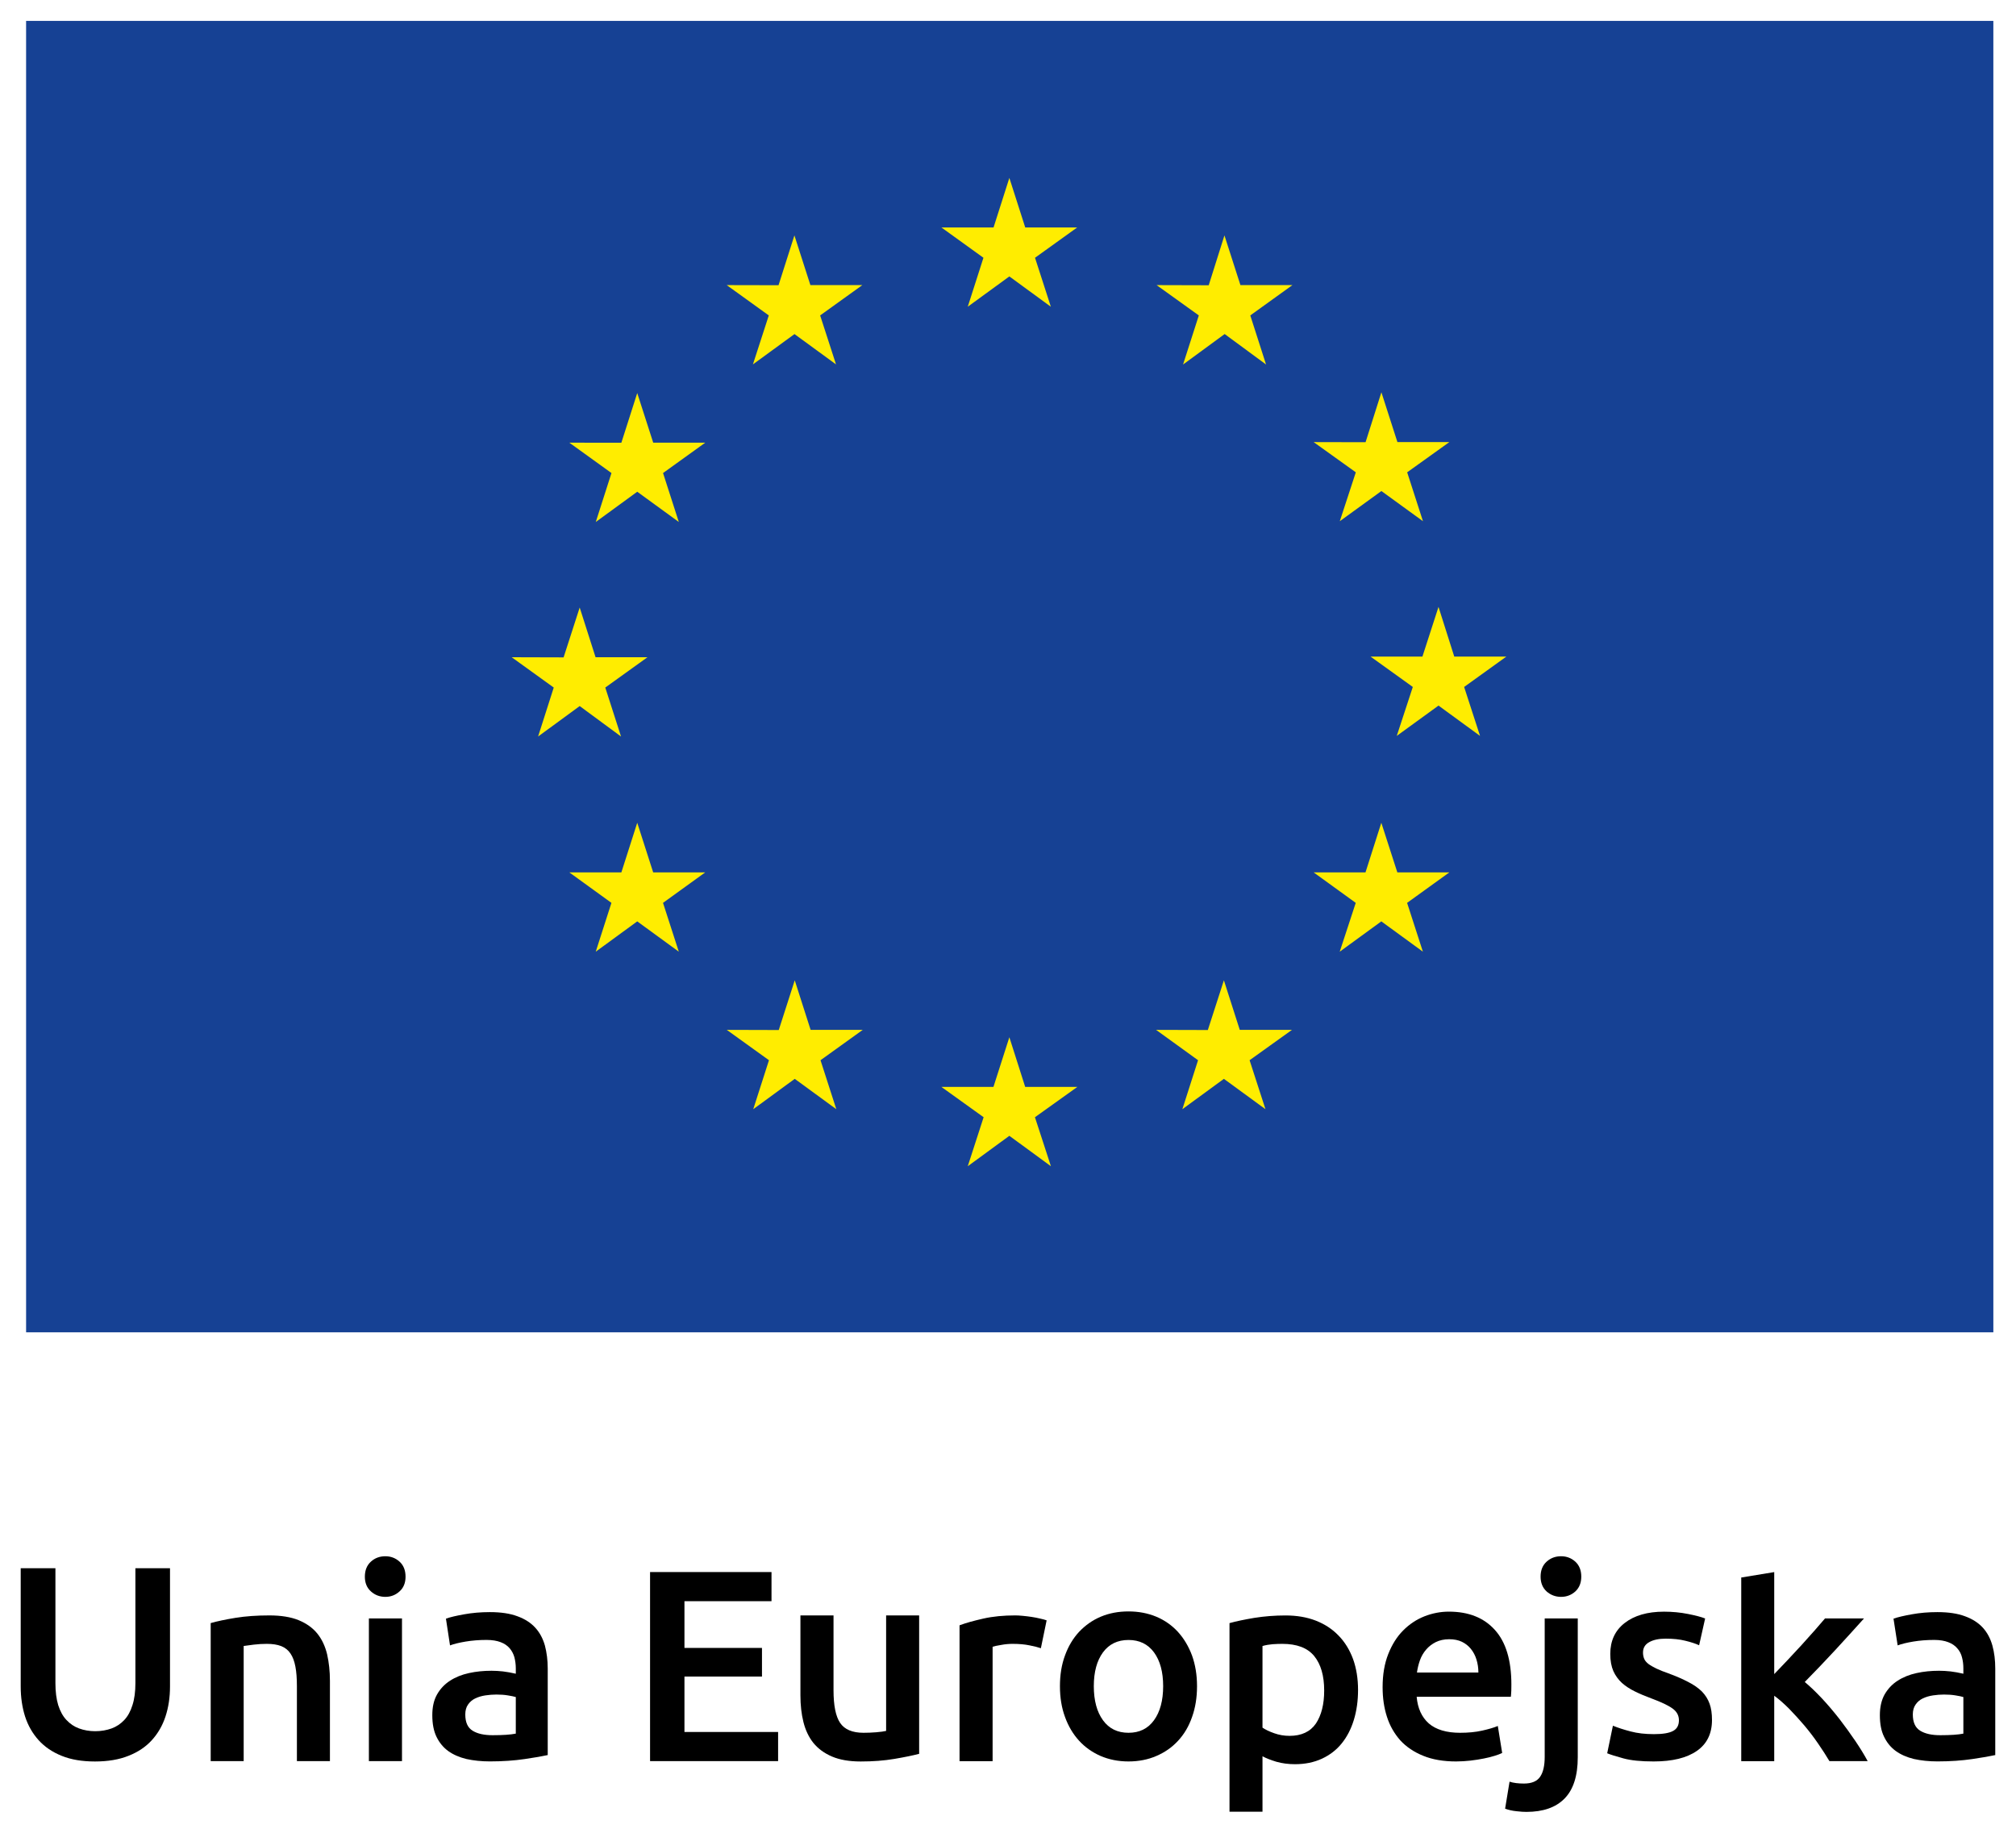 <?xml version="1.0" encoding="utf-8"?>
<!-- Generator: Adobe Illustrator 16.0.3, SVG Export Plug-In . SVG Version: 6.00 Build 0)  -->
<!DOCTYPE svg PUBLIC "-//W3C//DTD SVG 1.1//EN" "http://www.w3.org/Graphics/SVG/1.1/DTD/svg11.dtd">
<svg version="1.1" id="Layer_1" xmlns="http://www.w3.org/2000/svg" xmlns:xlink="http://www.w3.org/1999/xlink" x="0px" y="0px"
	 width="55px" height="50px" viewBox="0 0 55 50" enable-background="new 0 0 55 50" xml:space="preserve">
<rect x="0.712" y="0.57" fill="#164194" width="53.67" height="35.777"/>
<g>
	<polygon fill="#FFED00" points="26.402,8.368 27.537,7.541 28.669,8.368 28.237,7.032 29.388,6.205 27.97,6.205 27.537,4.854 
		27.106,6.205 25.683,6.205 26.83,7.032 	"/>
	<polygon fill="#FFED00" points="20.541,9.941 21.675,9.114 22.808,9.941 22.375,8.605 23.526,7.778 22.109,7.778 21.673,6.422 
		21.24,7.781 19.826,7.778 20.974,8.605 	"/>
	<polygon fill="#FFED00" points="17.385,10.723 16.952,12.078 15.533,12.077 16.682,12.905 16.254,14.24 17.385,13.415 
		18.519,14.24 18.089,12.905 19.24,12.077 17.821,12.077 	"/>
	<polygon fill="#FFED00" points="15.815,19.262 16.943,20.093 16.513,18.757 17.664,17.93 16.248,17.93 15.815,16.574 
		15.376,17.934 13.96,17.93 15.107,18.757 14.68,20.093 	"/>
	<polygon fill="#FFED00" points="17.82,23.8 17.385,22.446 16.952,23.8 15.533,23.8 16.681,24.631 16.253,25.963 17.385,25.136 
		18.519,25.963 18.088,24.631 19.239,23.8 	"/>
	<polygon fill="#FFED00" points="22.115,28.096 21.682,26.744 21.246,28.1 19.828,28.096 20.979,28.924 20.55,30.26 21.682,29.432 
		22.816,30.26 22.385,28.924 23.537,28.096 	"/>
	<polygon fill="#FFED00" points="27.969,29.652 27.537,28.297 27.103,29.652 25.683,29.652 26.835,30.479 26.402,31.816 
		27.537,30.986 28.671,31.816 28.235,30.479 29.392,29.652 	"/>
	<polygon fill="#FFED00" points="33.823,28.096 33.39,26.744 32.952,28.1 31.54,28.096 32.685,28.924 32.257,30.26 33.39,29.432 
		34.524,30.26 34.091,28.924 35.247,28.096 	"/>
	<polygon fill="#FFED00" points="38.122,23.8 37.685,22.446 37.253,23.8 35.839,23.8 36.987,24.631 36.55,25.963 37.685,25.136 
		38.819,25.963 38.388,24.631 39.54,23.8 	"/>
	<polygon fill="#FFED00" points="41.095,17.913 39.675,17.913 39.245,16.557 38.806,17.913 37.392,17.913 38.544,18.741 
		38.106,20.076 39.245,19.249 40.378,20.076 39.944,18.741 	"/>
	<polygon fill="#FFED00" points="36.552,14.219 37.687,13.396 38.821,14.219 38.39,12.885 39.54,12.061 38.124,12.061 
		37.687,10.702 37.255,12.064 35.839,12.061 36.989,12.885 	"/>
	<polygon fill="#FFED00" points="33.405,6.422 32.976,7.782 31.554,7.778 32.706,8.605 32.276,9.944 33.411,9.113 34.54,9.944 
		34.11,8.605 35.259,7.778 33.841,7.778 	"/>
</g>
<g>
	<path d="M2.591,48.055c-0.352,0-0.655-0.051-0.908-0.154c-0.254-0.102-0.463-0.244-0.63-0.428c-0.166-0.184-0.289-0.4-0.369-0.646
		c-0.079-0.25-0.119-0.521-0.119-0.82v-3.225h0.947v3.137c0,0.232,0.026,0.432,0.076,0.598c0.054,0.168,0.127,0.303,0.225,0.406
		c0.097,0.104,0.211,0.182,0.343,0.23s0.278,0.076,0.442,0.076s0.312-0.027,0.448-0.076c0.134-0.049,0.248-0.127,0.345-0.23
		s0.171-0.238,0.223-0.406c0.054-0.166,0.08-0.365,0.08-0.598v-3.137h0.944v3.225c0,0.299-0.041,0.57-0.123,0.82
		c-0.08,0.246-0.206,0.463-0.372,0.646S3.764,47.799,3.506,47.9C3.249,48.004,2.942,48.055,2.591,48.055"/>
	<path d="M5.748,44.279c0.174-0.049,0.4-0.098,0.678-0.143S7.01,44.07,7.349,44.07c0.318,0,0.583,0.043,0.796,0.129
		c0.214,0.088,0.384,0.209,0.511,0.365c0.126,0.156,0.215,0.346,0.268,0.566c0.05,0.221,0.077,0.463,0.077,0.727v2.188H8.1V46
		c0-0.209-0.013-0.389-0.041-0.533c-0.027-0.146-0.072-0.266-0.134-0.357c-0.061-0.092-0.146-0.16-0.253-0.203
		c-0.106-0.041-0.237-0.061-0.392-0.061c-0.113,0-0.232,0.006-0.356,0.021c-0.125,0.016-0.215,0.027-0.276,0.037v3.141H5.748V44.279
		z"/>
	<path d="M10.967,48.045h-0.903v-3.893h0.903V48.045z M11.064,43.014c0,0.168-0.054,0.303-0.163,0.4
		c-0.109,0.1-0.239,0.15-0.388,0.15c-0.154,0-0.286-0.051-0.395-0.15c-0.109-0.098-0.164-0.232-0.164-0.4
		c0-0.174,0.055-0.311,0.164-0.41c0.109-0.1,0.241-0.148,0.395-0.148c0.149,0,0.279,0.049,0.388,0.148
		C11.01,42.703,11.064,42.84,11.064,43.014"/>
	<path d="M13.438,47.338c0.278,0,0.489-0.014,0.634-0.043v-0.998c-0.05-0.016-0.122-0.029-0.217-0.045
		c-0.093-0.016-0.198-0.023-0.313-0.023c-0.098,0-0.199,0.008-0.301,0.023c-0.103,0.016-0.193,0.043-0.275,0.082
		s-0.147,0.096-0.197,0.168c-0.051,0.072-0.075,0.162-0.075,0.27c0,0.215,0.066,0.363,0.202,0.445
		C13.029,47.299,13.21,47.338,13.438,47.338 M13.365,43.98c0.297,0,0.548,0.037,0.751,0.113c0.204,0.074,0.365,0.178,0.488,0.313
		c0.122,0.133,0.208,0.297,0.262,0.486c0.05,0.193,0.077,0.4,0.077,0.629v2.359c-0.14,0.031-0.349,0.068-0.63,0.109
		c-0.279,0.041-0.597,0.064-0.948,0.064c-0.234,0-0.448-0.023-0.643-0.066c-0.192-0.047-0.358-0.119-0.494-0.217
		c-0.137-0.1-0.243-0.23-0.32-0.389c-0.076-0.156-0.114-0.354-0.114-0.588c0-0.225,0.041-0.41,0.129-0.566
		c0.086-0.152,0.205-0.279,0.354-0.375c0.148-0.096,0.319-0.166,0.518-0.209c0.195-0.043,0.401-0.063,0.614-0.063
		c0.1,0,0.204,0.006,0.313,0.018c0.108,0.014,0.226,0.033,0.35,0.063v-0.146c0-0.105-0.014-0.205-0.037-0.299
		c-0.026-0.094-0.07-0.178-0.131-0.25c-0.062-0.072-0.143-0.127-0.246-0.166c-0.101-0.039-0.23-0.061-0.384-0.061
		c-0.208,0-0.4,0.016-0.572,0.045c-0.174,0.029-0.316,0.064-0.425,0.104l-0.111-0.729c0.112-0.041,0.279-0.08,0.498-0.119
		C12.883,44,13.116,43.98,13.365,43.98"/>
	<polygon points="17.735,48.045 17.735,42.887 21.048,42.887 21.048,43.682 18.673,43.682 18.673,44.957 20.788,44.957 
		20.788,45.738 18.673,45.738 18.673,47.25 21.228,47.25 21.228,48.045 	"/>
	<path d="M25.076,47.846c-0.173,0.045-0.4,0.092-0.678,0.139c-0.277,0.047-0.583,0.07-0.916,0.07c-0.312,0-0.573-0.045-0.784-0.135
		s-0.38-0.215-0.509-0.373c-0.124-0.156-0.215-0.348-0.27-0.568s-0.082-0.463-0.082-0.727V44.07h0.903v2.041
		c0,0.416,0.06,0.715,0.181,0.893s0.334,0.268,0.637,0.268c0.108,0,0.224-0.004,0.345-0.014s0.213-0.023,0.272-0.037v-3.15h0.901
		V47.846z"/>
	<path d="M28.397,44.965c-0.074-0.025-0.176-0.053-0.309-0.078c-0.131-0.027-0.283-0.041-0.458-0.041
		c-0.099,0-0.204,0.008-0.315,0.029c-0.112,0.018-0.191,0.035-0.235,0.051v3.121h-0.902V44.34c0.174-0.066,0.392-0.125,0.651-0.184
		c0.262-0.059,0.551-0.086,0.869-0.086c0.06,0,0.129,0.004,0.209,0.012c0.077,0.008,0.158,0.016,0.238,0.029
		c0.079,0.012,0.156,0.027,0.23,0.045c0.076,0.018,0.135,0.031,0.179,0.049L28.397,44.965z"/>
	<path d="M31.733,46c0-0.389-0.084-0.695-0.25-0.922c-0.166-0.225-0.398-0.338-0.695-0.338c-0.299,0-0.531,0.113-0.697,0.338
		c-0.166,0.227-0.25,0.533-0.25,0.922c0,0.391,0.084,0.701,0.25,0.93s0.398,0.342,0.697,0.342c0.297,0,0.529-0.113,0.695-0.342
		S31.733,46.391,31.733,46 M32.657,46c0,0.309-0.045,0.588-0.135,0.84c-0.088,0.254-0.215,0.469-0.379,0.646
		c-0.164,0.18-0.361,0.318-0.594,0.418c-0.23,0.1-0.484,0.15-0.762,0.15s-0.531-0.051-0.762-0.15
		c-0.227-0.1-0.424-0.238-0.588-0.418c-0.162-0.178-0.291-0.393-0.382-0.646c-0.093-0.252-0.138-0.531-0.138-0.84
		s0.045-0.588,0.138-0.838c0.091-0.252,0.22-0.467,0.386-0.646c0.168-0.176,0.363-0.316,0.592-0.412
		c0.23-0.096,0.48-0.143,0.754-0.143c0.271,0,0.523,0.047,0.756,0.143c0.229,0.096,0.428,0.236,0.59,0.412
		c0.164,0.18,0.293,0.395,0.387,0.646C32.61,45.412,32.657,45.691,32.657,46"/>
	<path d="M36.126,46.119c0-0.402-0.09-0.715-0.271-0.939c-0.184-0.225-0.473-0.334-0.875-0.334c-0.086,0-0.174,0.004-0.264,0.01
		c-0.092,0.008-0.184,0.023-0.273,0.049v2.227c0.08,0.055,0.186,0.105,0.318,0.152c0.131,0.047,0.27,0.072,0.42,0.072
		c0.326,0,0.566-0.113,0.719-0.336C36.05,46.795,36.126,46.494,36.126,46.119 M37.05,46.102c0,0.299-0.039,0.572-0.115,0.82
		s-0.186,0.461-0.332,0.641c-0.143,0.178-0.324,0.316-0.539,0.416c-0.217,0.1-0.461,0.15-0.734,0.15
		c-0.184,0-0.352-0.023-0.506-0.066c-0.154-0.047-0.281-0.096-0.381-0.15v1.512h-0.9v-5.145c0.184-0.051,0.41-0.098,0.678-0.143
		c0.27-0.043,0.551-0.066,0.85-0.066c0.309,0,0.582,0.047,0.826,0.141c0.244,0.096,0.449,0.229,0.621,0.408
		c0.172,0.176,0.303,0.389,0.396,0.641C37.003,45.508,37.05,45.791,37.05,46.102"/>
	<path d="M40.333,45.627c0-0.125-0.018-0.242-0.053-0.355c-0.033-0.109-0.086-0.207-0.152-0.289s-0.148-0.146-0.244-0.193
		c-0.098-0.047-0.213-0.07-0.348-0.07c-0.139,0-0.26,0.027-0.365,0.078c-0.104,0.053-0.191,0.119-0.264,0.205
		c-0.072,0.084-0.129,0.18-0.168,0.289s-0.066,0.223-0.082,0.336H40.333z M37.72,46.027c0-0.342,0.051-0.641,0.152-0.898
		c0.102-0.26,0.236-0.475,0.406-0.646c0.168-0.17,0.363-0.301,0.58-0.387c0.219-0.086,0.443-0.129,0.67-0.129
		c0.537,0,0.955,0.166,1.254,0.498c0.301,0.332,0.451,0.828,0.451,1.49c0,0.047,0,0.105-0.002,0.166
		c-0.004,0.064-0.006,0.119-0.012,0.168h-2.57c0.027,0.313,0.137,0.555,0.33,0.727c0.197,0.17,0.482,0.256,0.854,0.256
		c0.219,0,0.418-0.018,0.602-0.059c0.18-0.041,0.324-0.082,0.428-0.127l0.119,0.736c-0.051,0.025-0.119,0.053-0.205,0.078
		c-0.088,0.027-0.186,0.053-0.297,0.074c-0.113,0.023-0.232,0.041-0.363,0.057c-0.129,0.014-0.26,0.023-0.393,0.023
		c-0.344,0-0.643-0.051-0.895-0.154c-0.254-0.102-0.463-0.244-0.627-0.422c-0.162-0.184-0.285-0.396-0.363-0.641
		C37.759,46.592,37.72,46.322,37.72,46.027"/>
	<path d="M43.14,43.012c0,0.17-0.055,0.305-0.162,0.404c-0.109,0.098-0.238,0.148-0.389,0.148c-0.154,0-0.285-0.051-0.395-0.148
		c-0.109-0.1-0.164-0.234-0.164-0.404c0-0.174,0.055-0.309,0.164-0.408s0.24-0.148,0.395-0.148c0.15,0,0.279,0.049,0.389,0.148
		C43.085,42.703,43.14,42.838,43.14,43.012 M41.644,49.43c-0.066,0-0.154-0.004-0.271-0.018c-0.117-0.012-0.219-0.035-0.311-0.07
		l0.121-0.736c0.107,0.035,0.24,0.051,0.393,0.051c0.209,0,0.355-0.061,0.439-0.182c0.086-0.123,0.127-0.305,0.127-0.547v-3.775
		h0.902v3.789c0,0.506-0.121,0.881-0.361,1.125S42.095,49.43,41.644,49.43"/>
	<path d="M45.122,47.309c0.236,0,0.41-0.027,0.52-0.086c0.109-0.057,0.162-0.154,0.162-0.293c0-0.129-0.057-0.236-0.174-0.32
		c-0.115-0.084-0.309-0.176-0.576-0.275c-0.164-0.061-0.314-0.123-0.451-0.191c-0.135-0.066-0.254-0.143-0.354-0.232
		c-0.098-0.09-0.178-0.199-0.234-0.324c-0.055-0.127-0.084-0.281-0.084-0.467c0-0.355,0.129-0.639,0.393-0.844
		s0.621-0.309,1.072-0.309c0.23,0,0.447,0.021,0.658,0.063c0.207,0.041,0.363,0.082,0.465,0.123l-0.164,0.73
		c-0.098-0.045-0.225-0.086-0.377-0.123c-0.154-0.039-0.334-0.057-0.537-0.057c-0.182,0-0.332,0.031-0.445,0.094
		c-0.115,0.063-0.172,0.156-0.172,0.287c0,0.063,0.012,0.121,0.033,0.17c0.021,0.051,0.061,0.096,0.115,0.139
		c0.055,0.041,0.127,0.082,0.215,0.125c0.09,0.043,0.199,0.086,0.328,0.131c0.213,0.078,0.395,0.158,0.543,0.236
		c0.15,0.076,0.273,0.162,0.371,0.258c0.096,0.098,0.166,0.209,0.211,0.334c0.045,0.123,0.066,0.271,0.066,0.445
		c0,0.373-0.139,0.654-0.414,0.844c-0.275,0.191-0.666,0.287-1.178,0.287c-0.344,0-0.619-0.027-0.826-0.084
		c-0.209-0.057-0.357-0.104-0.441-0.139l0.156-0.752c0.135,0.055,0.295,0.107,0.482,0.156
		C44.671,47.285,44.882,47.309,45.122,47.309"/>
	<path d="M48.403,45.672c0.115-0.119,0.236-0.248,0.367-0.385c0.127-0.137,0.254-0.273,0.379-0.408
		c0.125-0.137,0.24-0.27,0.354-0.395c0.111-0.127,0.205-0.238,0.287-0.332h1.064c-0.25,0.279-0.512,0.566-0.785,0.863
		c-0.277,0.299-0.553,0.588-0.832,0.871c0.15,0.125,0.305,0.275,0.471,0.451c0.164,0.176,0.322,0.363,0.477,0.561
		c0.152,0.199,0.297,0.398,0.432,0.598c0.133,0.197,0.246,0.381,0.336,0.549h-1.043c-0.09-0.152-0.195-0.313-0.311-0.482
		s-0.24-0.332-0.375-0.492c-0.135-0.158-0.271-0.307-0.41-0.451c-0.141-0.141-0.277-0.262-0.41-0.359v1.785h-0.9v-5.01l0.9-0.148
		V45.672z"/>
	<path d="M52.933,47.338c0.277,0,0.488-0.014,0.631-0.043v-0.998c-0.049-0.016-0.121-0.029-0.215-0.045
		c-0.096-0.016-0.199-0.023-0.313-0.023c-0.1,0-0.199,0.008-0.301,0.023c-0.104,0.016-0.195,0.043-0.277,0.082
		s-0.148,0.096-0.197,0.168c-0.051,0.072-0.076,0.162-0.076,0.27c0,0.215,0.068,0.363,0.203,0.445S52.704,47.338,52.933,47.338
		 M52.856,43.98c0.299,0,0.549,0.037,0.752,0.113c0.203,0.074,0.365,0.178,0.488,0.313c0.121,0.133,0.207,0.297,0.26,0.486
		c0.053,0.193,0.078,0.4,0.078,0.629v2.359c-0.139,0.031-0.348,0.068-0.629,0.109c-0.279,0.041-0.596,0.064-0.949,0.064
		c-0.232,0-0.447-0.023-0.641-0.066c-0.193-0.047-0.357-0.119-0.494-0.217c-0.137-0.1-0.244-0.23-0.32-0.389
		c-0.078-0.156-0.115-0.354-0.115-0.588c0-0.225,0.043-0.41,0.129-0.566c0.088-0.152,0.205-0.279,0.355-0.375
		c0.148-0.096,0.32-0.166,0.518-0.209c0.195-0.043,0.398-0.063,0.613-0.063c0.1,0,0.203,0.006,0.313,0.018
		c0.109,0.014,0.225,0.033,0.35,0.063v-0.146c0-0.105-0.012-0.205-0.037-0.299c-0.023-0.094-0.066-0.178-0.131-0.25
		c-0.061-0.072-0.143-0.127-0.246-0.166c-0.1-0.039-0.229-0.061-0.381-0.061c-0.209,0-0.4,0.016-0.574,0.045
		s-0.316,0.064-0.424,0.104l-0.113-0.729c0.115-0.041,0.281-0.08,0.5-0.119C52.376,44,52.608,43.98,52.856,43.98"/>
</g>
</svg>
